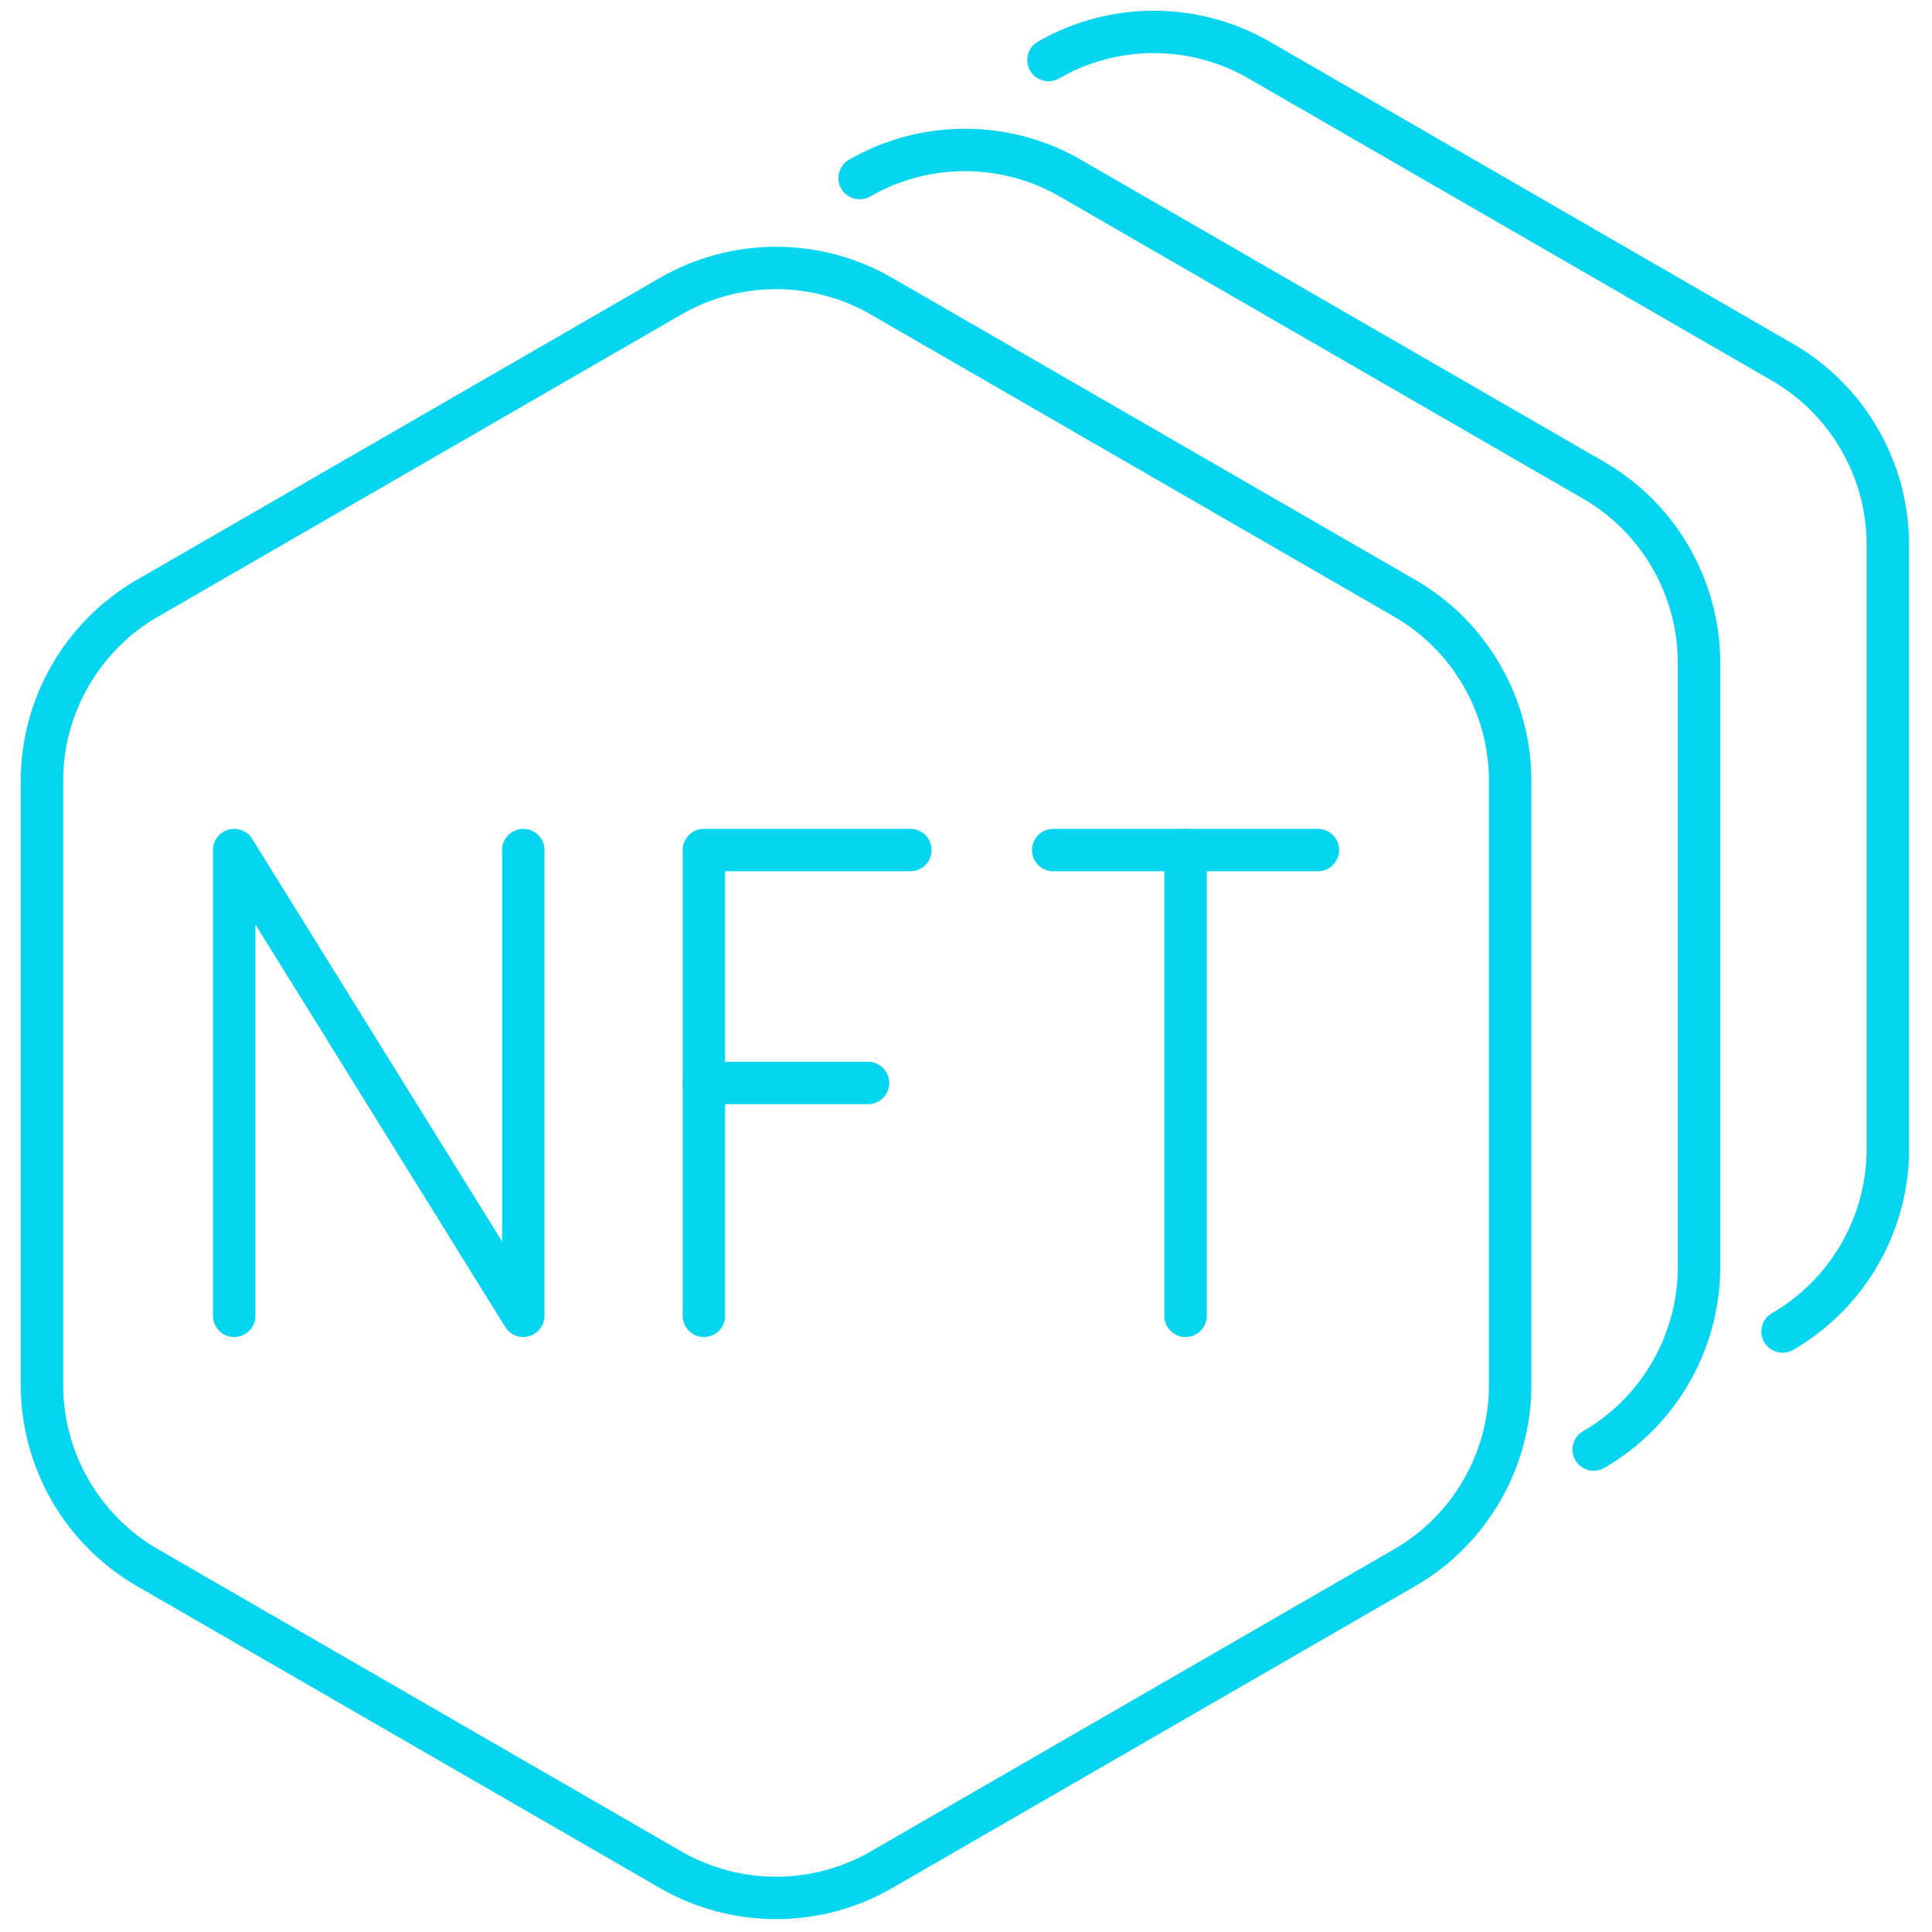 <?xml version="1.0" encoding="utf-8"?>
<svg version="1.1" width="256" height="256" viewBox="0 0 256 256" xmlns="http://www.w3.org/2000/svg">
  <g style="stroke: none; stroke-width: 0; stroke-dasharray: none; stroke-linecap: butt; stroke-linejoin: miter; stroke-miterlimit: 10; fill: none; fill-rule: nonzero; opacity: 1;" transform="translate(1.407 1.407) scale(2.81 2.81)">
    <path d="M 36.094 89.995 c -1.89 0 -3.78 -0.486 -5.465 -1.459 L 5.945 74.284 c -3.372 -1.947 -5.466 -5.574 -5.466 -9.467 V 36.314 c 0 -3.893 2.094 -7.52 5.466 -9.467 l 24.684 -14.251 c 3.371 -1.946 7.56 -1.946 10.931 0 l 24.684 14.251 c 3.371 1.946 5.466 5.574 5.466 9.467 v 28.503 c 0 3.893 -2.095 7.521 -5.466 9.467 L 41.56 88.536 C 39.875 89.509 37.984 89.995 36.094 89.995 z M 36.095 13.136 c -1.544 0 -3.088 0.397 -4.466 1.193 L 6.945 28.58 c -2.754 1.59 -4.466 4.554 -4.466 7.734 v 28.503 c 0 3.18 1.711 6.144 4.466 7.734 l 24.684 14.252 c 2.754 1.59 6.177 1.59 8.931 0 l 24.684 -14.252 c 2.755 -1.59 4.466 -4.554 4.466 -7.734 V 36.314 c 0 -3.181 -1.711 -6.145 -4.466 -7.734 L 40.56 14.329 C 39.183 13.533 37.639 13.136 36.095 13.136 z" style="stroke: none; stroke-width: 1; stroke-dasharray: none; stroke-linecap: butt; stroke-linejoin: miter; stroke-miterlimit: 10; fill-rule: nonzero; opacity: 1; fill: rgb(5, 213, 239);" transform=" matrix(1 0 0 1 0 0) " stroke-linecap="round"/>
    <path d="M 24.175 62.547 c -0.339 0 -0.664 -0.174 -0.85 -0.473 L 11.543 43.092 v 18.455 c 0 0.553 -0.448 1 -1 1 s -1 -0.447 -1 -1 V 39.584 c 0 -0.447 0.296 -0.839 0.726 -0.962 c 0.43 -0.122 0.889 0.054 1.124 0.435 l 11.782 18.982 V 39.584 c 0 -0.552 0.448 -1 1 -1 s 1 0.448 1 1 v 21.962 c 0 0.446 -0.296 0.839 -0.726 0.962 C 24.358 62.534 24.267 62.547 24.175 62.547 z" style="stroke: none; stroke-width: 1; stroke-dasharray: none; stroke-linecap: butt; stroke-linejoin: miter; stroke-miterlimit: 10; fill-rule: nonzero; opacity: 1; fill: rgb(5, 213, 239);" transform=" matrix(1 0 0 1 0 0) " stroke-linecap="round"/>
    <path d="M 32.692 62.547 c -0.552 0 -1 -0.447 -1 -1 V 39.584 c 0 -0.552 0.448 -1 1 -1 h 9.736 c 0.552 0 1 0.448 1 1 s -0.448 1 -1 1 h -8.736 v 20.962 C 33.692 62.1 33.244 62.547 32.692 62.547 z" style="stroke: none; stroke-width: 1; stroke-dasharray: none; stroke-linecap: butt; stroke-linejoin: miter; stroke-miterlimit: 10; fill-rule: nonzero; opacity: 1; fill: rgb(5, 213, 239);" transform=" matrix(1 0 0 1 0 0) " stroke-linecap="round"/>
    <path d="M 40.433 51.566 h -7.741 c -0.552 0 -1 -0.447 -1 -1 s 0.448 -1 1 -1 h 7.741 c 0.552 0 1 0.447 1 1 S 40.985 51.566 40.433 51.566 z" style="stroke: none; stroke-width: 1; stroke-dasharray: none; stroke-linecap: butt; stroke-linejoin: miter; stroke-miterlimit: 10; fill-rule: nonzero; opacity: 1; fill: rgb(5, 213, 239);" transform=" matrix(1 0 0 1 0 0) " stroke-linecap="round"/>
    <path d="M 61.646 40.584 H 49.164 c -0.553 0 -1 -0.448 -1 -1 s 0.447 -1 1 -1 h 12.481 c 0.553 0 1 0.448 1 1 S 62.198 40.584 61.646 40.584 z" style="stroke: none; stroke-width: 1; stroke-dasharray: none; stroke-linecap: butt; stroke-linejoin: miter; stroke-miterlimit: 10; fill-rule: nonzero; opacity: 1; fill: rgb(5, 213, 239);" transform=" matrix(1 0 0 1 0 0) " stroke-linecap="round"/>
    <path d="M 55.404 62.547 c -0.553 0 -1 -0.447 -1 -1 V 39.584 c 0 -0.552 0.447 -1 1 -1 s 1 0.448 1 1 v 21.962 C 56.404 62.1 55.957 62.547 55.404 62.547 z" style="stroke: none; stroke-width: 1; stroke-dasharray: none; stroke-linecap: butt; stroke-linejoin: miter; stroke-miterlimit: 10; fill-rule: nonzero; opacity: 1; fill: rgb(5, 213, 239);" transform=" matrix(1 0 0 1 0 0) " stroke-linecap="round"/>
    <path d="M 74.65 68.853 c -0.346 0 -0.682 -0.179 -0.867 -0.5 c -0.276 -0.479 -0.112 -1.09 0.366 -1.366 c 2.755 -1.59 4.466 -4.555 4.466 -7.735 V 30.749 c 0 -3.181 -1.711 -6.145 -4.466 -7.734 L 49.466 8.763 c -2.755 -1.591 -6.178 -1.59 -8.932 0 c -0.48 0.276 -1.09 0.112 -1.366 -0.366 c -0.276 -0.479 -0.112 -1.09 0.366 -1.366 c 3.371 -1.946 7.56 -1.947 10.932 0 l 24.684 14.251 c 3.371 1.946 5.466 5.574 5.466 9.467 v 28.502 c 0 3.894 -2.095 7.521 -5.466 9.468 C 74.992 68.81 74.82 68.853 74.65 68.853 z" style="stroke: none; stroke-width: 1; stroke-dasharray: none; stroke-linecap: butt; stroke-linejoin: miter; stroke-miterlimit: 10; fill-rule: nonzero; opacity: 1; fill: rgb(5, 213, 239);" transform=" matrix(1 0 0 1 0 0) " stroke-linecap="round"/>
    <path d="M 83.557 63.286 c -0.346 0 -0.682 -0.179 -0.867 -0.5 c -0.276 -0.479 -0.112 -1.09 0.366 -1.366 c 2.754 -1.591 4.465 -4.554 4.465 -7.734 V 25.183 c 0 -3.181 -1.711 -6.145 -4.465 -7.734 L 58.371 3.197 c -2.753 -1.59 -6.175 -1.591 -8.932 0 c -0.479 0.275 -1.09 0.112 -1.366 -0.366 c -0.276 -0.479 -0.112 -1.09 0.366 -1.366 c 3.372 -1.947 7.562 -1.946 10.932 0 l 24.685 14.251 c 3.371 1.946 5.465 5.574 5.465 9.467 v 28.503 c 0 3.893 -2.094 7.52 -5.465 9.467 C 83.898 63.243 83.727 63.286 83.557 63.286 z" style="stroke: none; stroke-width: 1; stroke-dasharray: none; stroke-linecap: butt; stroke-linejoin: miter; stroke-miterlimit: 10; fill-rule: nonzero; opacity: 1; fill: rgb(5, 213, 239);" transform=" matrix(1 0 0 1 0 0) " stroke-linecap="round"/>
  </g>
</svg>